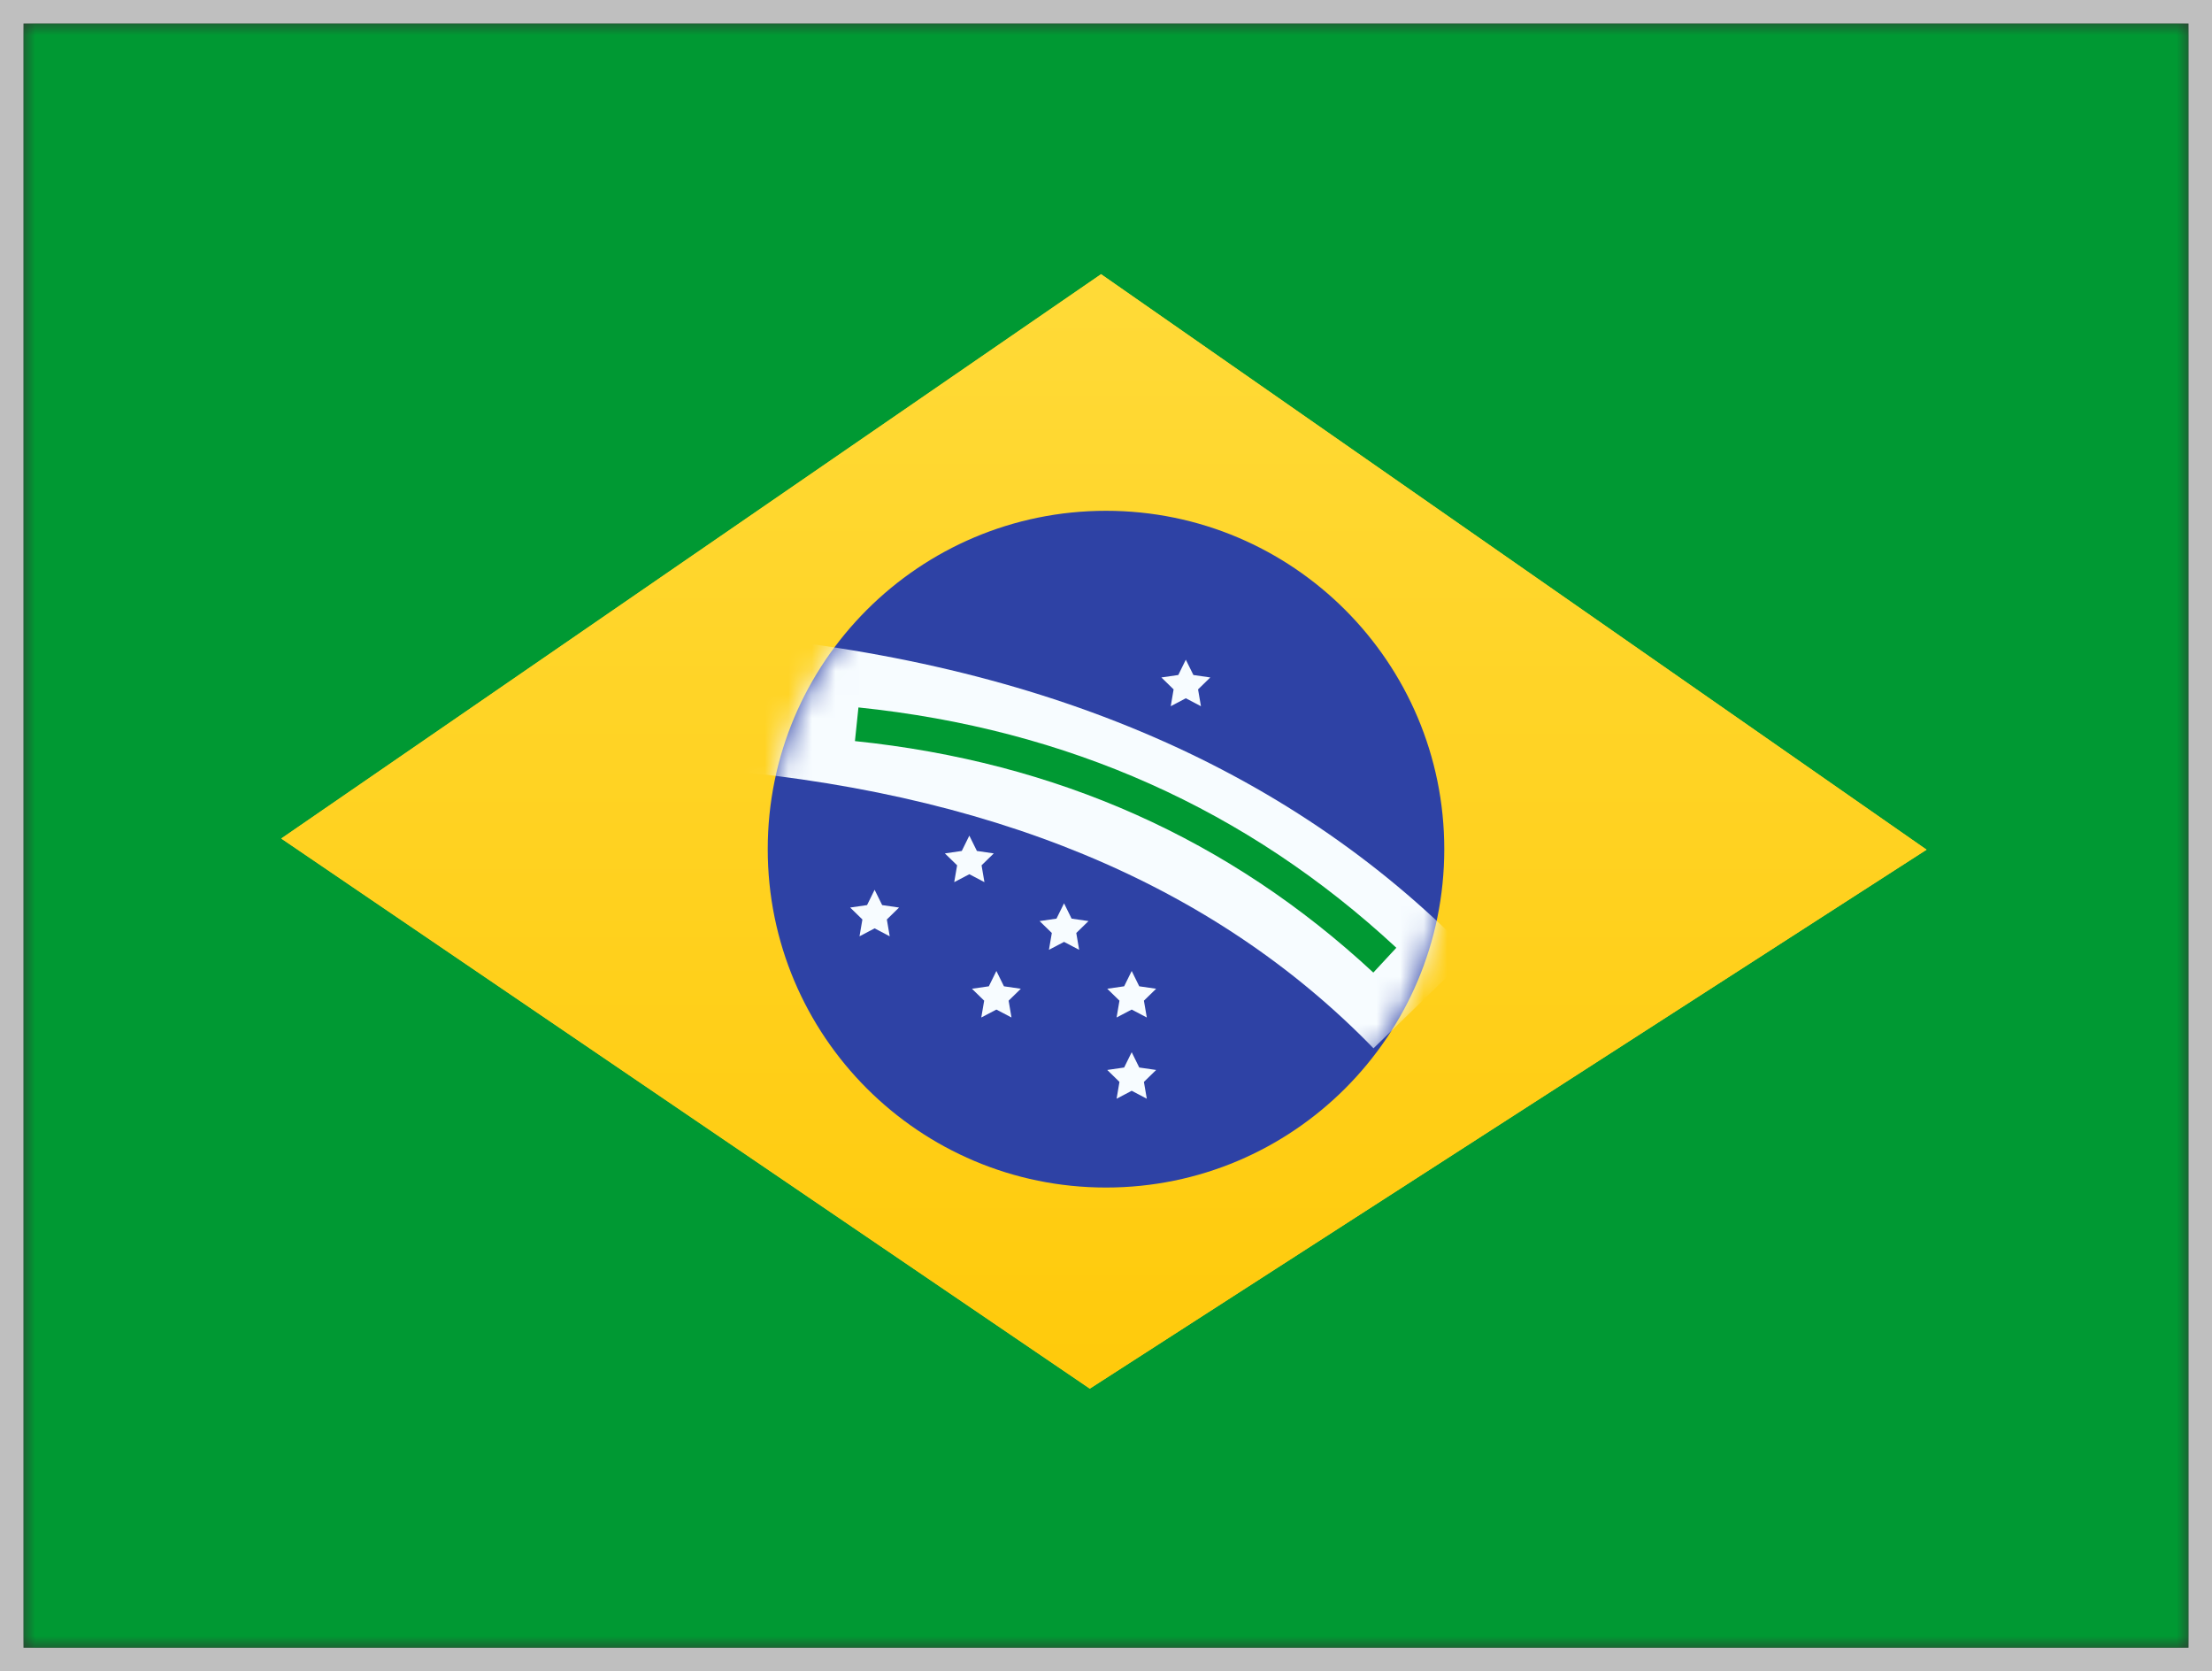 <svg width="94" height="71" viewBox="0 0 94 71" fill="none" xmlns="http://www.w3.org/2000/svg">
<rect x="0" y="0" width="94" height="71" fill="#333333" stroke="none"/>
<g id="&#240;&#159;&#166;&#134; icon &#34;Brazil&#34;">
<rect id="stroke" x="0.5" y="0.5" width="93" height="70" stroke="#BFBFBF"/>
<g id="Mask group">
<mask id="mask0_4767_1286" style="mask-type:luminance" maskUnits="userSpaceOnUse" x="1" y="1" width="92" height="69">
<g id="Group">
<path id="Vector" d="M1 1H93V70H1V1Z" fill="white"/>
</g>
</mask>
<g mask="url(#mask0_4767_1286)">
<g id="Group_2">
<path id="Vector_2" fill-rule="evenodd" clip-rule="evenodd" d="M1 1V70H93V1H1Z" fill="#009933"/>
<g id="Mask group_2">
<mask id="mask1_4767_1286" style="mask-type:luminance" maskUnits="userSpaceOnUse" x="1" y="1" width="92" height="69">
<g id="Group_3">
<path id="Vector_3" fill-rule="evenodd" clip-rule="evenodd" d="M1 1V70H93V1H1Z" fill="white"/>
</g>
</mask>
<g mask="url(#mask1_4767_1286)">
<g id="Group_4">
<g id="Group_5">
<path id="Vector_4" fill-rule="evenodd" clip-rule="evenodd" d="M46.79 11.649L81.87 36.097L46.312 58.993L11.951 35.623L46.79 11.649Z" fill="#FFD221"/>
<path id="Vector_5" fill-rule="evenodd" clip-rule="evenodd" d="M46.79 11.649L81.87 36.097L46.312 58.993L11.951 35.623L46.79 11.649Z" fill="url(#paint0_linear_4767_1286)"/>
</g>
<path id="Vector_6" fill-rule="evenodd" clip-rule="evenodd" d="M47 50.45C54.939 50.45 61.375 44.014 61.375 36.075C61.375 28.136 54.939 21.7 47 21.7C39.061 21.7 32.625 28.136 32.625 36.075C32.625 44.014 39.061 50.45 47 50.45Z" fill="#2E42A5"/>
<g id="Mask group_3">
<mask id="mask2_4767_1286" style="mask-type:luminance" maskUnits="userSpaceOnUse" x="32" y="21" width="30" height="30">
<g id="Group_6">
<path id="Vector_7" fill-rule="evenodd" clip-rule="evenodd" d="M47 50.45C54.939 50.45 61.375 44.014 61.375 36.075C61.375 28.136 54.939 21.7 47 21.7C39.061 21.7 32.625 28.136 32.625 36.075C32.625 44.014 39.061 50.45 47 50.45Z" fill="white"/>
</g>
</mask>
<g mask="url(#mask2_4767_1286)">
<g id="Group_7">
<g id="Group_8">
<path id="Vector_8" fill-rule="evenodd" clip-rule="evenodd" d="M42.342 42.889L41.7 43.226L41.823 42.511L41.303 42.005L42.021 41.901L42.342 41.25L42.663 41.901L43.381 42.005L42.862 42.511L42.984 43.226L42.342 42.889Z" fill="#F7FCFF"/>
<path id="Vector_9" fill-rule="evenodd" clip-rule="evenodd" d="M48.092 42.889L47.45 43.226L47.572 42.511L47.053 42.005L47.771 41.901L48.092 41.25L48.413 41.901L49.131 42.005L48.611 42.511L48.734 43.226L48.092 42.889Z" fill="#F7FCFF"/>
<path id="Vector_10" fill-rule="evenodd" clip-rule="evenodd" d="M48.092 46.339L47.45 46.677L47.572 45.962L47.053 45.455L47.771 45.351L48.092 44.701L48.413 45.351L49.131 45.455L48.611 45.962L48.734 46.677L48.092 46.339Z" fill="#F7FCFF"/>
<path id="Vector_11" fill-rule="evenodd" clip-rule="evenodd" d="M45.217 34.264L44.575 34.601L44.698 33.886L44.178 33.38L44.896 33.276L45.217 32.625L45.538 33.276L46.256 33.38L45.737 33.886L45.859 34.601L45.217 34.264Z" fill="#F7FCFF"/>
<path id="Vector_12" fill-rule="evenodd" clip-rule="evenodd" d="M45.217 40.014L44.575 40.351L44.698 39.636L44.178 39.13L44.896 39.026L45.217 38.375L45.538 39.026L46.256 39.13L45.737 39.636L45.859 40.351L45.217 40.014Z" fill="#F7FCFF"/>
<path id="Vector_13" fill-rule="evenodd" clip-rule="evenodd" d="M41.192 37.139L40.55 37.476L40.673 36.761L40.153 36.255L40.871 36.151L41.192 35.5L41.514 36.151L42.231 36.255L41.712 36.761L41.834 37.476L41.192 37.139Z" fill="#F7FCFF"/>
<path id="Vector_14" fill-rule="evenodd" clip-rule="evenodd" d="M37.167 39.439L36.525 39.777L36.648 39.062L36.128 38.555L36.846 38.451L37.167 37.8L37.488 38.451L38.206 38.555L37.687 39.062L37.809 39.777L37.167 39.439Z" fill="#F7FCFF"/>
<path id="Vector_15" fill-rule="evenodd" clip-rule="evenodd" d="M50.392 29.664L49.751 30.002L49.873 29.287L49.353 28.78L50.072 28.676L50.392 28.026L50.714 28.676L51.432 28.78L50.912 29.287L51.035 30.002L50.392 29.664Z" fill="#F7FCFF"/>
<path id="Vector_16" d="M29.534 32.617L29.966 26.883C43.76 27.923 54.647 32.459 62.491 40.527L58.368 44.535C51.57 37.542 42.004 33.557 29.534 32.617Z" fill="#F7FCFF"/>
</g>
<path id="Vector_17" d="M36.331 31.484L36.48 30.054C45.372 30.975 52.999 34.381 59.338 40.264L58.36 41.318C52.252 35.649 44.917 32.373 36.331 31.484Z" fill="#009933"/>
</g>
</g>
</g>
</g>
</g>
</g>
</g>
</g>
</g>
</g>
<defs>
<linearGradient id="paint0_linear_4767_1286" x1="93" y1="70" x2="93" y2="1" gradientUnits="userSpaceOnUse">
<stop stop-color="#FFC600"/>
<stop offset="1" stop-color="#FFDE42"/>
</linearGradient>
</defs>
</svg>